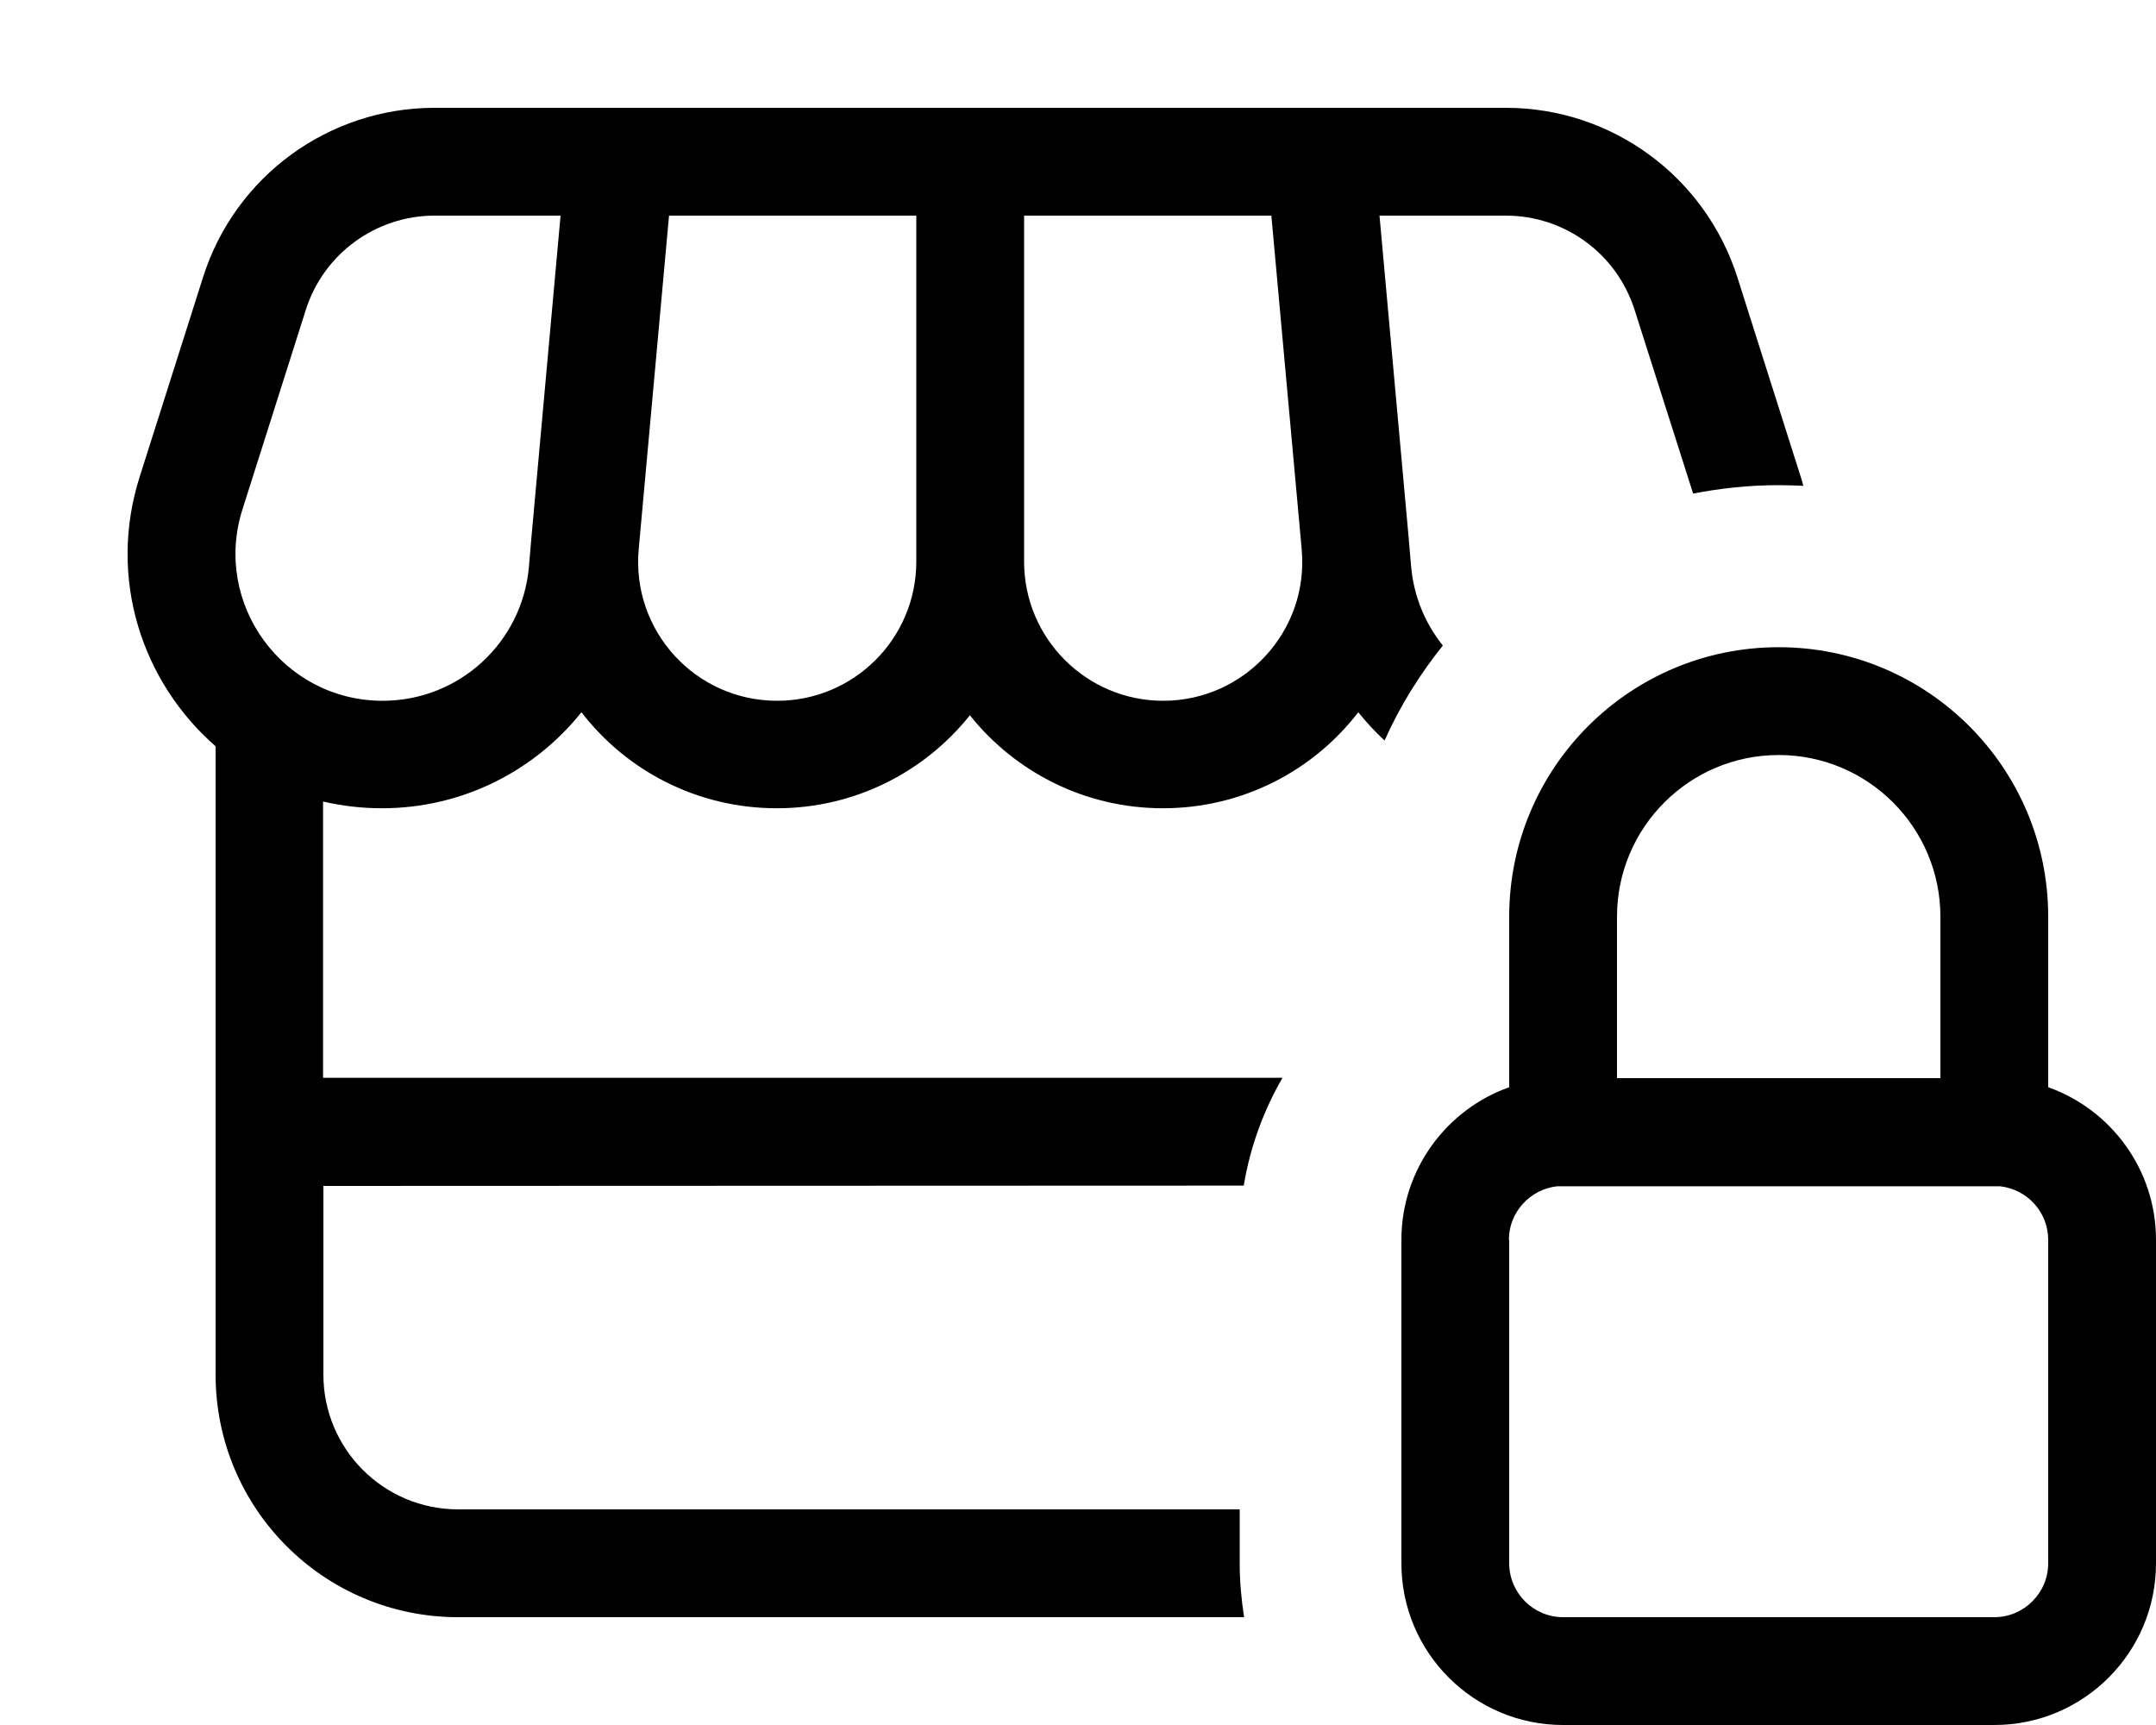 <svg xmlns="http://www.w3.org/2000/svg" viewBox="0 0 640 512"><!--! Font Awesome Pro 7.0.0 by @fontawesome - https://fontawesome.com License - https://fontawesome.com/license (Commercial License) Copyright 2025 Fonticons, Inc. --><path fill="currentColor" d="M60.3 82.2C69.8 52.3 97.6 32 129 32l318 0c31.4 0 59.1 20.3 68.7 50.2l18.8 59.2c.3 .9 .6 1.8 .8 2.8-2.4-.1-4.9-.2-7.3-.2-8.7 0-17.2 .9-25.4 2.5L485.2 91.9C479.9 75.3 464.5 64 447 64l-37.5 0 8.7 96.1 0 .1 .7 8.1c.8 8.8 4.2 16.8 9.4 23.3-6.9 8.6-12.8 18.1-17.3 28.2-2.8-2.6-5.4-5.4-7.8-8.4-13.3 17.3-34.3 28.5-58 28.5-23.2 0-43.9-10.8-57.3-27.6-13.4 16.8-34.1 27.6-57.3 27.6-23.7 0-44.7-11.2-58-28.5-13.9 17.4-35.3 28.5-59.2 28.5-6.1 0-11.9-.7-17.5-2l0 82 284.8 0c-5.6 9.7-9.6 20.5-11.5 32L96 352 96 408c0 22.1 17.9 40 40 40l232 0 0 15.9c0 5.5 .5 10.9 1.3 16.1L136 480c-39.8 0-72-32.2-72-72l0-186.5c-21.7-18.9-32.2-49.7-22.5-80.1L60.3 82.2zm326.1 80.9l0-.1-9-99-73.4 0 0 102.7c0 22.8 18.5 41.3 41.3 41.3 24.2 0 43.3-20.8 41.1-44.9zM272 64l-73.4 0-9 99c-2.2 24.2 16.8 45 41.1 45 22.8 0 41.3-18.5 41.3-41.3L272 64zM129 64c-17.4 0-32.9 11.3-38.2 27.9L72 151.1c-9 28.1 12 56.9 41.6 56.9 22.6 0 41.4-17.2 43.4-39.7l.7-8.2 0 0 8.7-96.1-37.5 0zM448 320.1l0-48c0-44.2 35.8-80 80-80s80 35.8 80 80l0 50.6c18.6 6.6 32 24.4 32 45.3l0 96c0 26.5-21.5 48-48 48l-128 0c-26.5 0-48-21.5-48-48l0-96c0-20.9 13.4-38.7 32-45.3l0-2.6zm0 47.9l0 96c0 8.8 7.2 16 16 16l128 0c8.8 0 16-7.2 16-16l0-96c0-8.2-6.2-15-14.3-15.9l-131.5 0c-8 .9-14.3 7.7-14.3 15.9zm128-95.9c0-26.5-21.5-48-48-48s-48 21.5-48 48l0 47.9 96 0 0-47.9z"/></svg>
